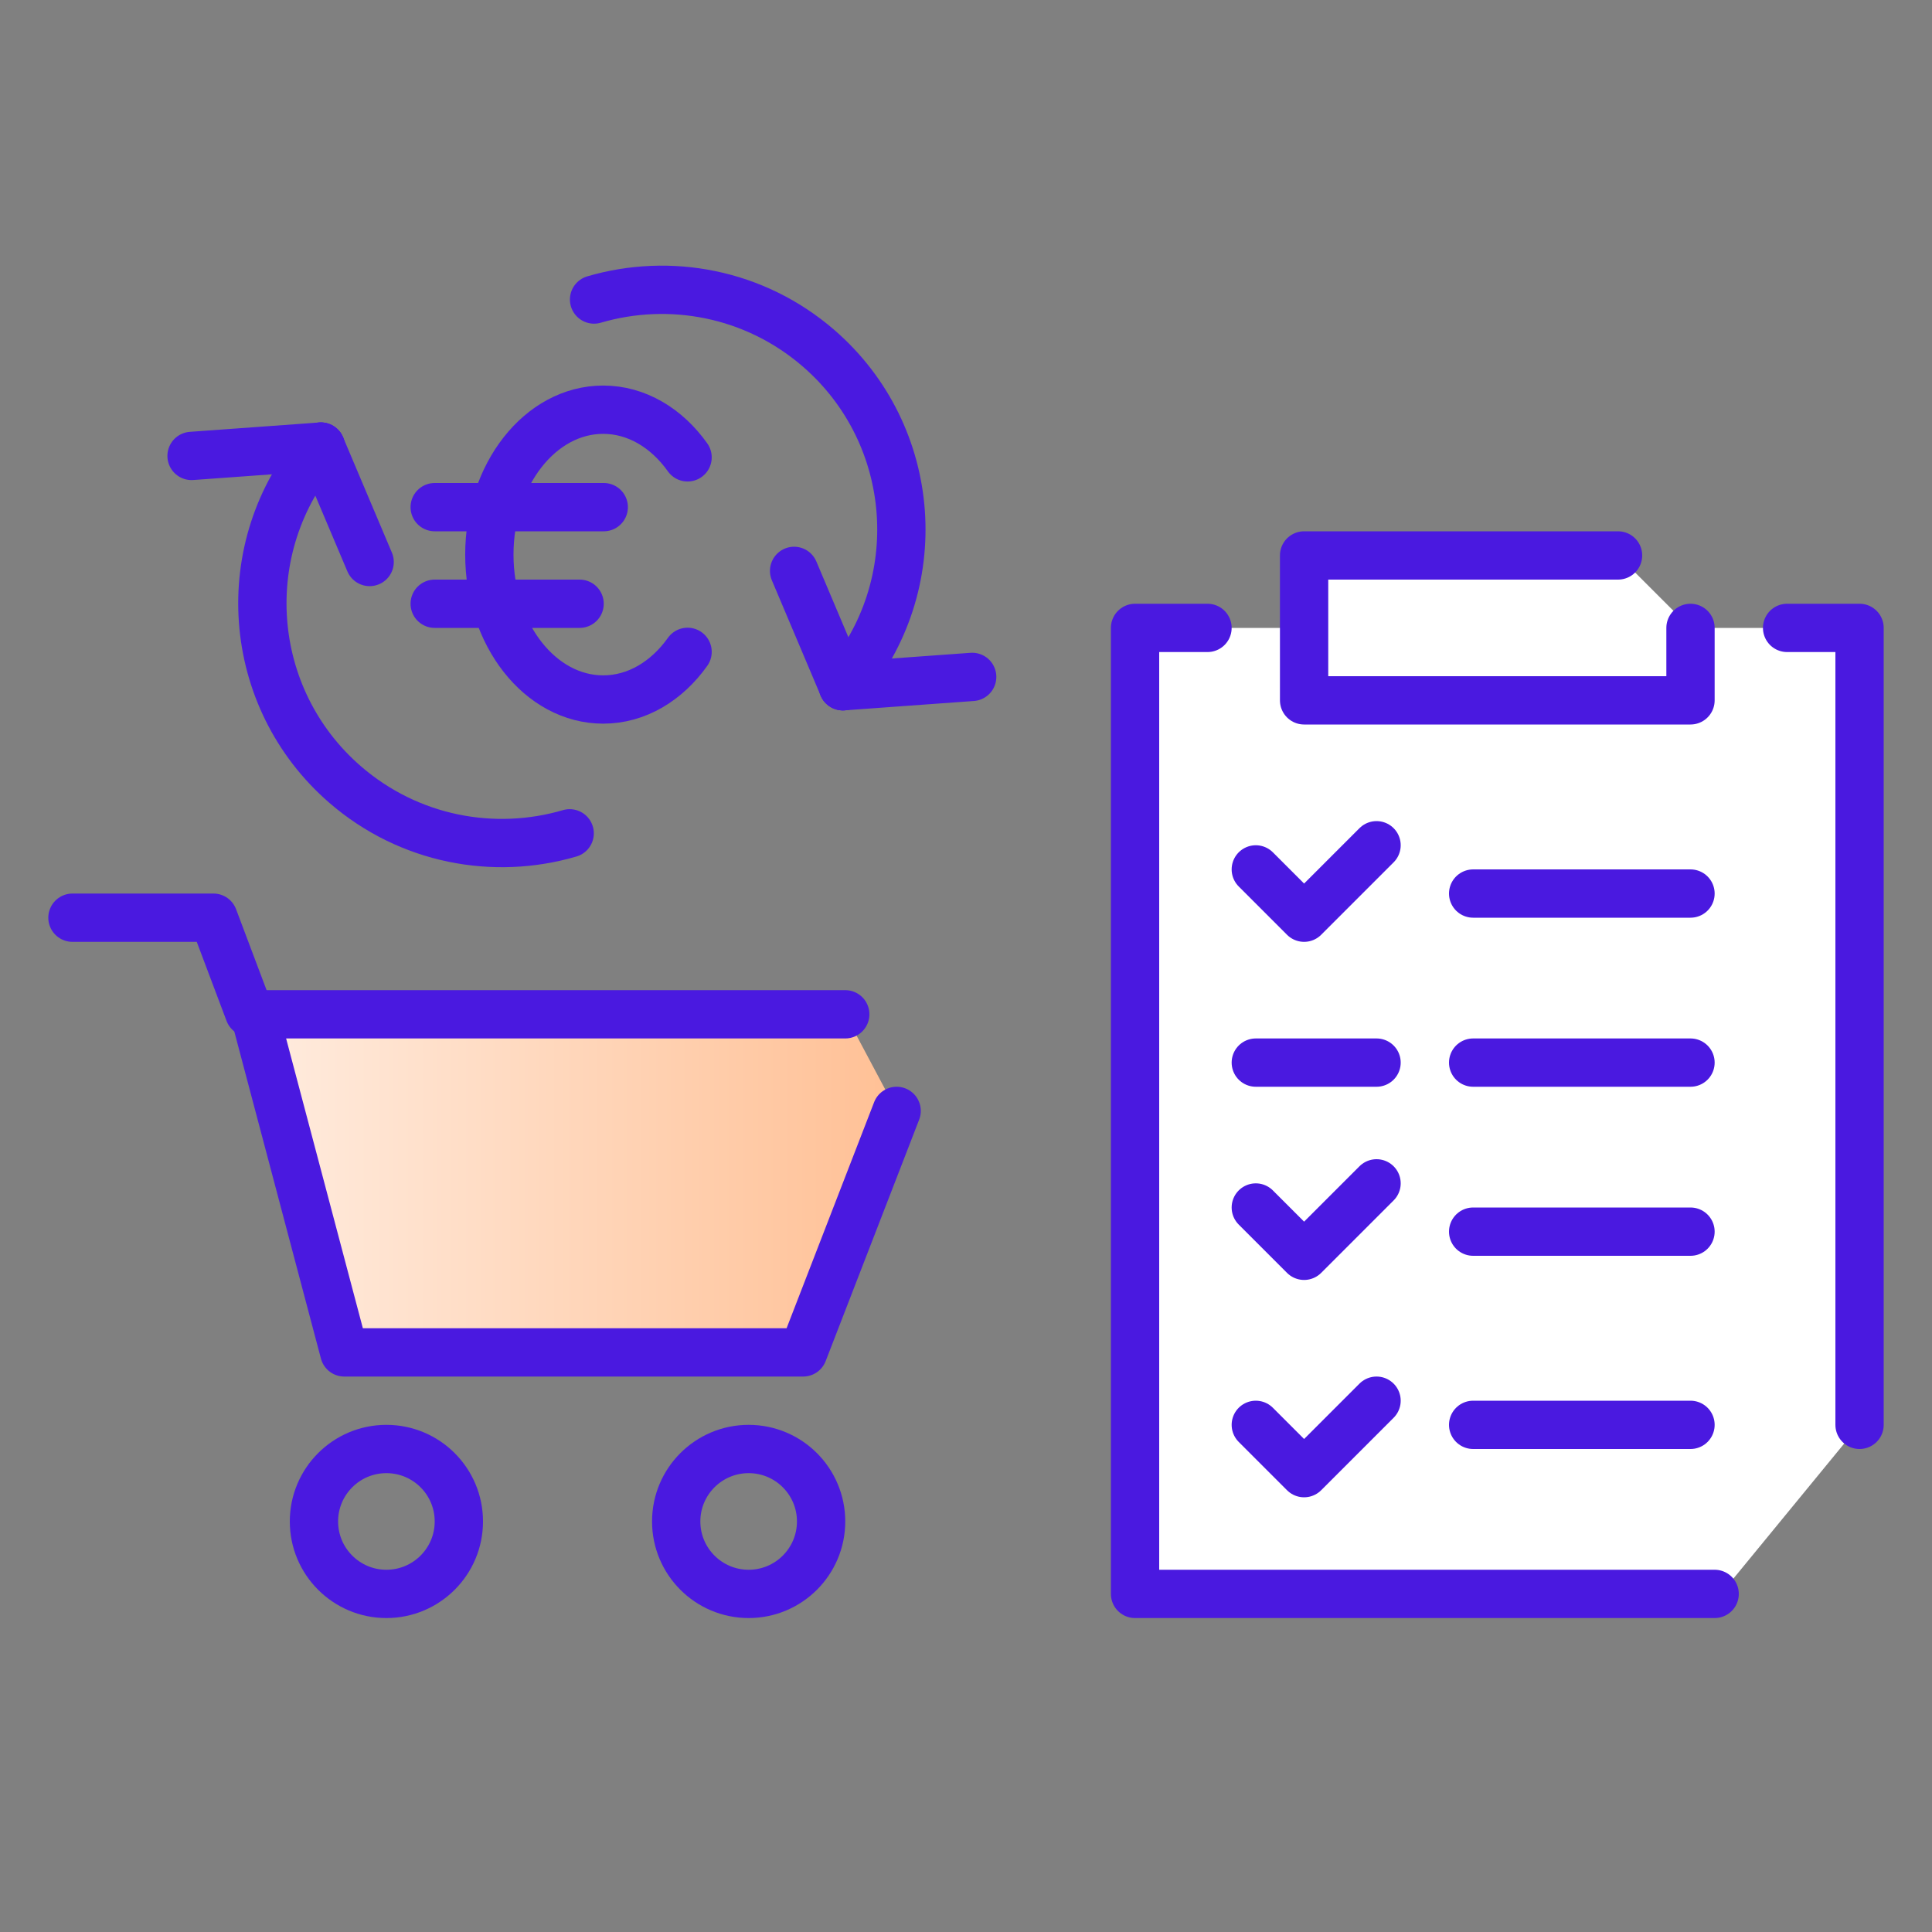 <?xml version="1.0" encoding="utf-8"?>
<!-- Generator: Adobe Illustrator 16.0.4, SVG Export Plug-In . SVG Version: 6.00 Build 0)  -->
<!DOCTYPE svg PUBLIC "-//W3C//DTD SVG 1.1//EN" "http://www.w3.org/Graphics/SVG/1.1/DTD/svg11.dtd">
<svg version="1.1" xmlns="http://www.w3.org/2000/svg" xmlns:xlink="http://www.w3.org/1999/xlink" x="0px" y="0px" width="80px"
	 height="80px" viewBox="0 0 80 80" enable-background="new 0 0 80 80" xml:space="preserve">
<rect x="0" y="0" width="80" height="80" fill="#808080" stroke="none"/>
<g id="Layer_1">
	<linearGradient id="SVGID_1_" gradientUnits="userSpaceOnUse" x1="10.548" y1="49" x2="37.128" y2="49">
		<stop  offset="0" style="stop-color:#FFECDF"/>
		<stop  offset="1" style="stop-color:#FFC095"/>
	</linearGradient>
	<polyline fill="url(#SVGID_1_)" points="37.128,46 33.256,56 14.256,56 10.548,42 35,42 	"/>
	
		<polyline fill="none" stroke="#4A19E0" stroke-width="2" stroke-linecap="round" stroke-linejoin="round" stroke-miterlimit="22.926" points="
		37.128,46 33.256,56 14.256,56 10.548,42 35,42 	"/>
	
		<circle fill="none" stroke="#4A19E0" stroke-width="2" stroke-linecap="round" stroke-linejoin="round" stroke-miterlimit="22.926" cx="16" cy="63" r="3"/>
	
		<circle fill="none" stroke="#4A19E0" stroke-width="2" stroke-linecap="round" stroke-linejoin="round" stroke-miterlimit="22.926" cx="31" cy="63" r="3"/>
	
		<polyline fill="none" stroke="#4A19E0" stroke-width="2" stroke-linecap="round" stroke-linejoin="round" stroke-miterlimit="22.926" points="
		10.317,41.921 8.839,38 3,38 	"/>
	<g>
		
			<path fill="none" stroke="#4A19E0" stroke-width="2" stroke-linecap="round" stroke-linejoin="round" stroke-miterlimit="22.926" d="
			M28.471,18.938c-0.862-1.211-2.108-1.973-3.494-1.973c-2.604,0-4.714,2.686-4.714,6s2.11,6,4.714,6
			c1.386,0,2.632-0.762,3.494-1.973"/>
		
			<line fill="none" stroke="#4A19E0" stroke-width="2" stroke-linecap="round" stroke-linejoin="round" stroke-miterlimit="22.926" x1="18" y1="21" x2="25" y2="21"/>
		
			<line fill="none" stroke="#4A19E0" stroke-width="2" stroke-linecap="round" stroke-linejoin="round" stroke-miterlimit="22.926" x1="18" y1="25" x2="24" y2="25"/>
	</g>
	<g>
		
			<path fill="none" stroke="#4A19E0" stroke-width="2" stroke-linecap="round" stroke-linejoin="round" stroke-miterlimit="22.926" d="
			M24.599,12.403c3.129-0.918,6.646-0.276,9.295,2.016c4.145,3.587,4.596,9.854,1.01,13.997"/>
		
			<line fill="none" stroke="#4A19E0" stroke-width="2" stroke-linecap="round" stroke-linejoin="round" stroke-miterlimit="22.926" x1="40.256" y1="28.029" x2="34.903" y2="28.416"/>
		
			<line fill="none" stroke="#4A19E0" stroke-width="2" stroke-linecap="round" stroke-linejoin="round" stroke-miterlimit="22.926" x1="32.882" y1="23.639" x2="34.903" y2="28.416"/>
	</g>
	<g>
		
			<path fill="none" stroke="#4A19E0" stroke-width="2" stroke-linecap="round" stroke-linejoin="round" stroke-miterlimit="22.926" d="
			M23.589,34.506c-3.129,0.918-6.646,0.275-9.295-2.017c-4.145-3.586-4.596-9.854-1.01-13.997"/>
		
			<line fill="none" stroke="#4A19E0" stroke-width="2" stroke-linecap="round" stroke-linejoin="round" stroke-miterlimit="22.926" x1="7.932" y1="18.879" x2="13.284" y2="18.492"/>
		
			<line fill="none" stroke="#4A19E0" stroke-width="2" stroke-linecap="round" stroke-linejoin="round" stroke-miterlimit="22.926" x1="15.306" y1="23.271" x2="13.284" y2="18.492"/>
	</g>
	<polygon fill="#FFFFFF" points="70,26 70,29 54,29 54,26 47,26 47,66 71.256,66 77,59 77,26 	"/>
	
		<polyline fill="none" stroke="#4A19E0" stroke-width="2" stroke-linecap="round" stroke-linejoin="round" stroke-miterlimit="22.926" points="
		71,66 47,66 47,26 50,26 	"/>
	
		<polyline fill="none" stroke="#4A19E0" stroke-width="2" stroke-linecap="round" stroke-linejoin="round" stroke-miterlimit="22.926" points="
		74,26 77,26 77,59 	"/>
	
		<polyline fill="none" stroke="#4A19E0" stroke-width="2" stroke-linecap="round" stroke-linejoin="round" stroke-miterlimit="10" points="
		52,36 54,38 57,35 	"/>
	
		<polyline fill="none" stroke="#4A19E0" stroke-width="2" stroke-linecap="round" stroke-linejoin="round" stroke-miterlimit="10" points="
		52,50 54,52 57,49 	"/>
	
		<polyline fill="none" stroke="#4A19E0" stroke-width="2" stroke-linecap="round" stroke-linejoin="round" stroke-miterlimit="10" points="
		52,59 54,61 57,58 	"/>
	
		<line fill="none" stroke="#4A19E0" stroke-width="2" stroke-linecap="round" stroke-linejoin="round" stroke-miterlimit="10" x1="61" y1="37" x2="70" y2="37"/>
	
		<line fill="none" stroke="#4A19E0" stroke-width="2" stroke-linecap="round" stroke-linejoin="round" stroke-miterlimit="10" x1="61" y1="44" x2="70" y2="44"/>
	
		<line fill="none" stroke="#4A19E0" stroke-width="2" stroke-linecap="round" stroke-linejoin="round" stroke-miterlimit="10" x1="61" y1="59" x2="70" y2="59"/>
	
		<line fill="none" stroke="#4A19E0" stroke-width="2" stroke-linecap="round" stroke-linejoin="round" stroke-miterlimit="10" x1="61" y1="51" x2="70" y2="51"/>
	
		<line fill="none" stroke="#4A19E0" stroke-width="2" stroke-linecap="round" stroke-linejoin="round" stroke-miterlimit="10" x1="52" y1="44" x2="57" y2="44"/>
	
		<polyline fill="#FFFFFF" stroke="#4A19E0" stroke-width="2" stroke-linecap="round" stroke-linejoin="round" stroke-miterlimit="10" points="
		70,26 70,29 54,29 54,23 67,23 	"/>
</g>
<g id="nyt_x5F_exporter_x5F_info" display="none">
</g>
</svg>
